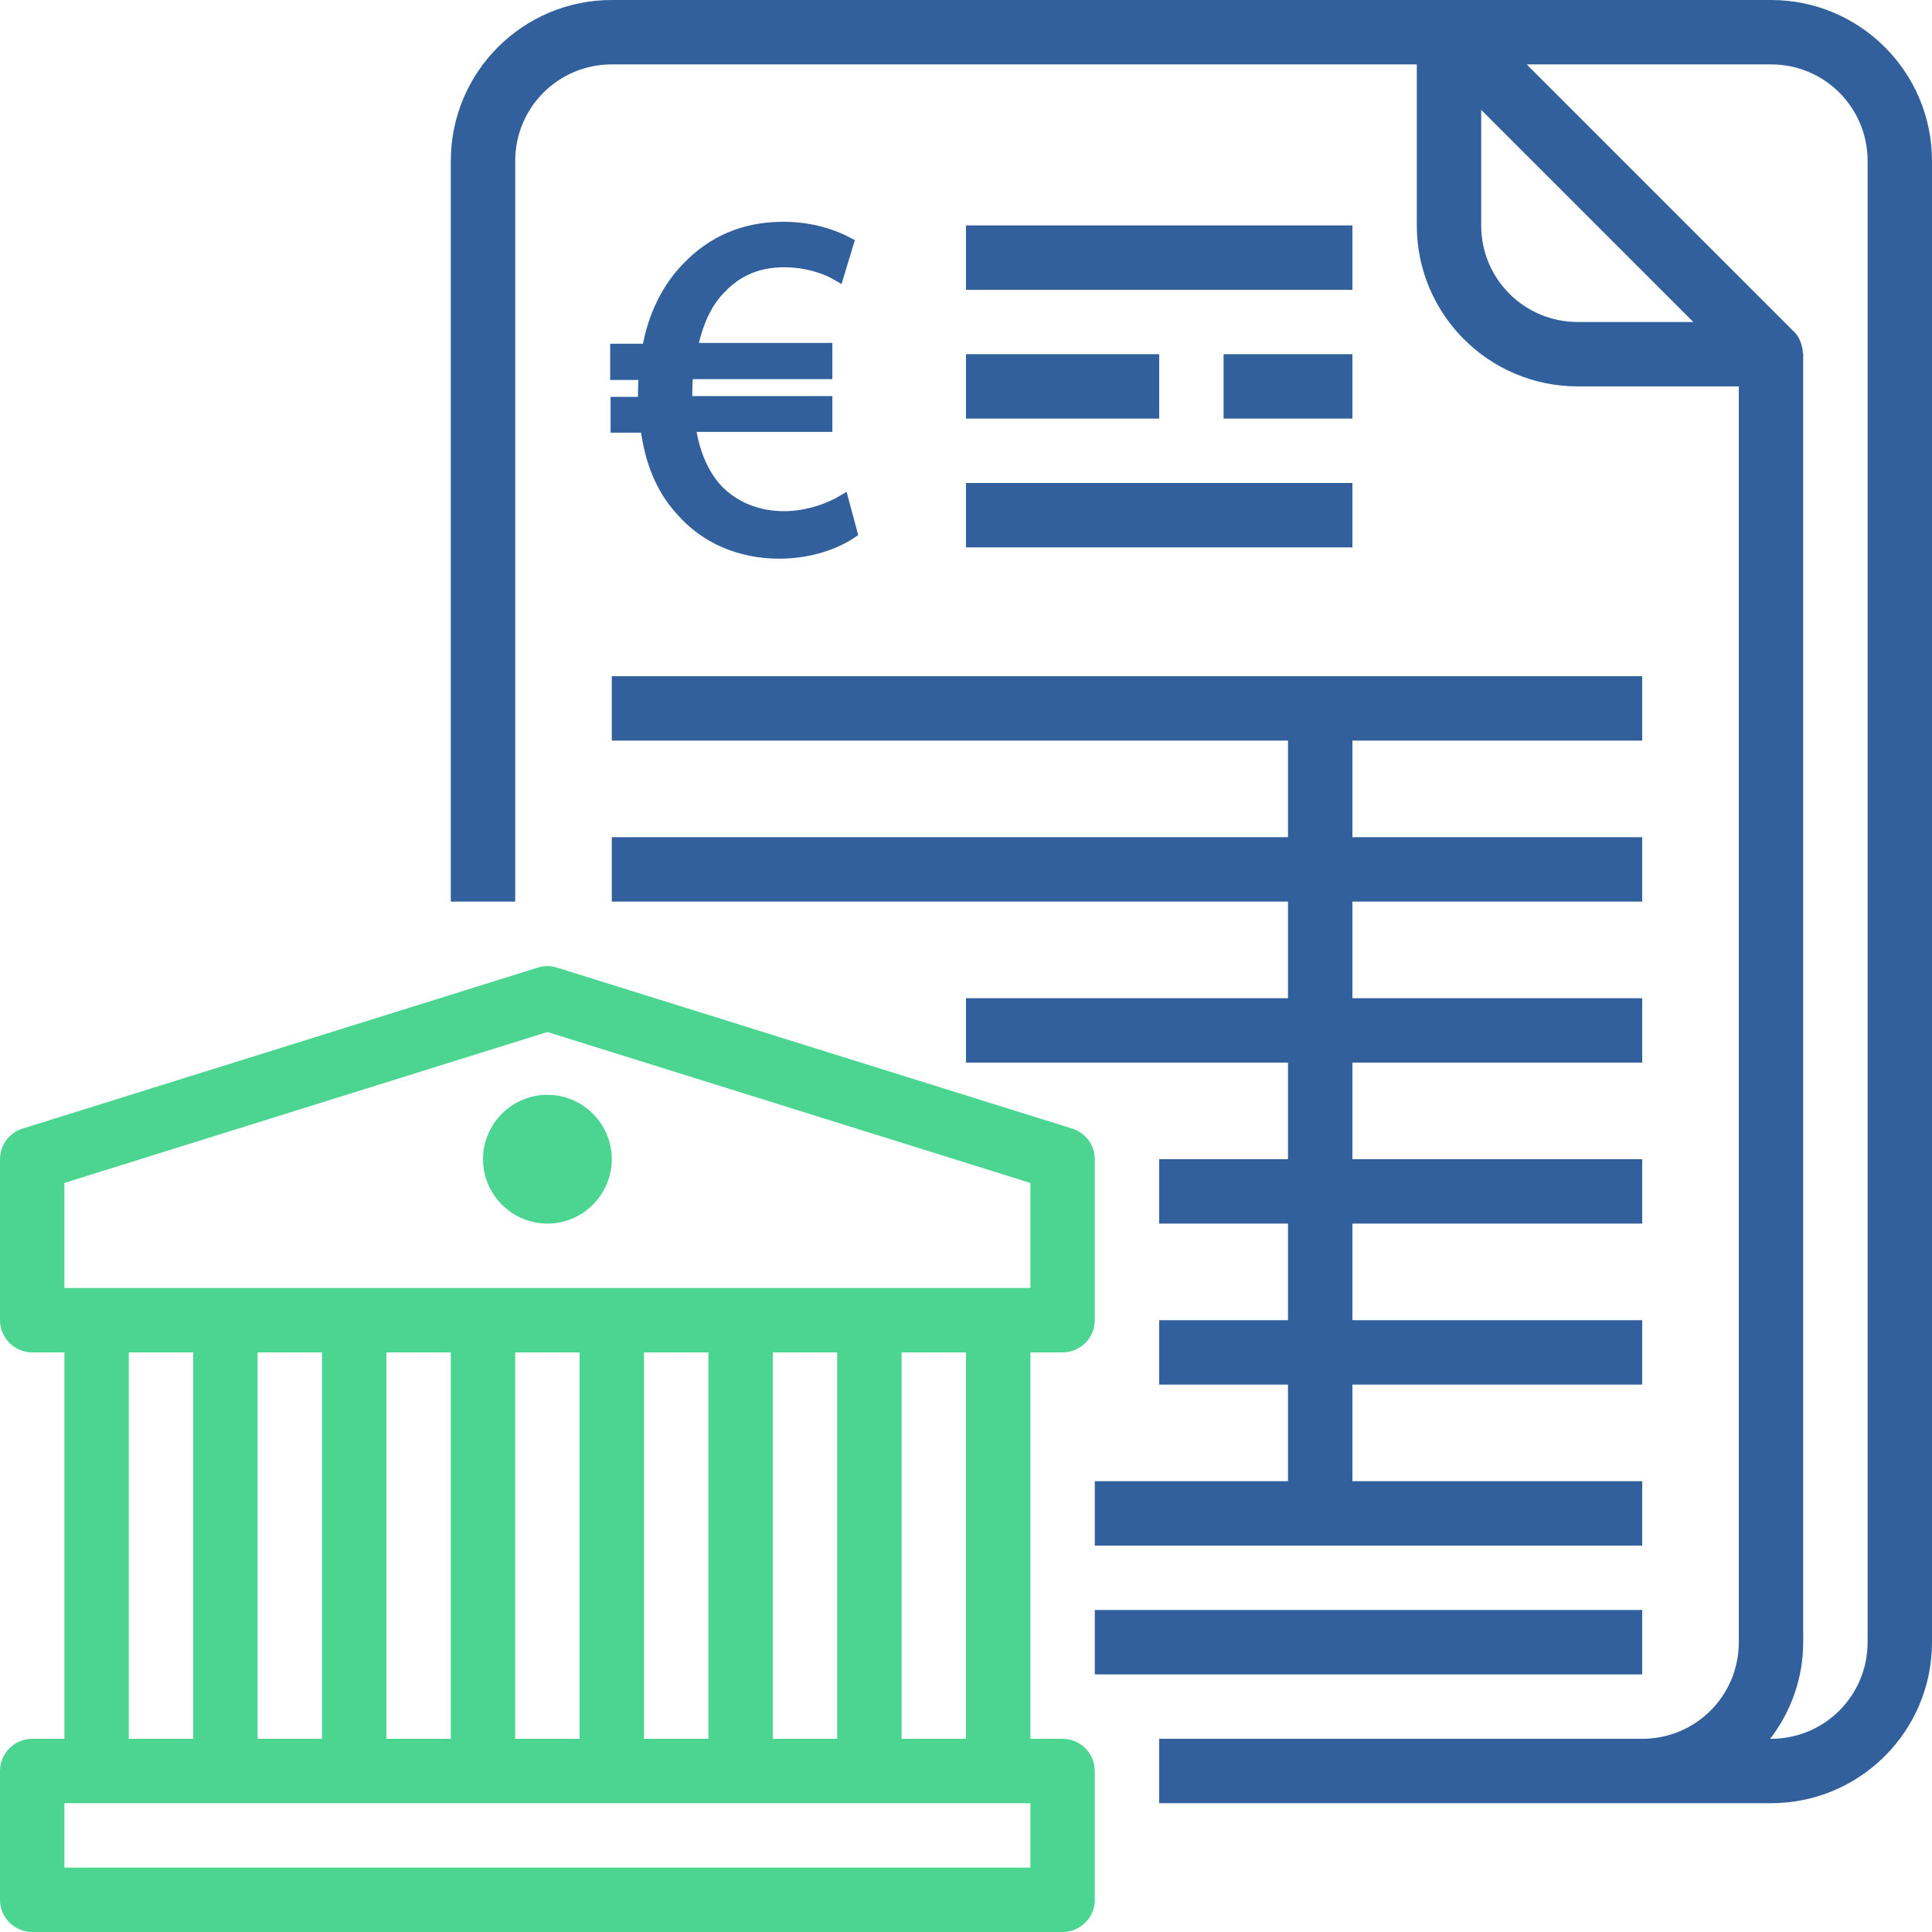 <?xml version="1.0" encoding="utf-8"?>
<!-- Generator: Adobe Illustrator 23.0.1, SVG Export Plug-In . SVG Version: 6.00 Build 0)  -->
<svg version="1.1" id="Calque_1" xmlns="http://www.w3.org/2000/svg" xmlns:xlink="http://www.w3.org/1999/xlink" x="0px" y="0px"
	 viewBox="0 0 480 480" style="enable-background:new 0 0 480 480;" xml:space="preserve">
<style type="text/css">
	.st0{fill:#32609D;}
	.st1{fill:#4CD591;}
	.st2{fill:#32609D;stroke:#32609D;stroke-width:3;stroke-miterlimit:10;}
</style>
<path class="st0" d="M440,0H152c-22.1,0-40,17.9-40,40v184h16V40c0-13.3,10.7-24,24-24h200v40c0,22.1,17.9,40,40,40h40v312
	c0,13.3-10.7,24-24,24H288v16h152c22.1,0,40-17.9,40-40V40C480,17.9,462.1,0,440,0z M392,80c-13.3,0-24-10.7-24-24V27.3L420.7,80
	H392z M464,408c0,13.3-10.7,24-24,24h-0.2c5.3-6.9,8.2-15.3,8.2-24V88c0-0.2-0.1-0.3-0.1-0.5c0-0.7-0.2-1.4-0.4-2.1
	c-0.1-0.3-0.2-0.5-0.3-0.8c-0.4-0.9-0.9-1.7-1.6-2.3L379.3,16H440c13.3,0,24,10.7,24,24V408z"/>
<path class="st0" d="M152,208v16h168v24h-80v16h80v24h-32v16h32v24h-32v16h32v24h-48v16h136v-16h-72v-24h72v-16h-72v-24h72v-16h-72
	v-24h72v-16h-72v-24h72v-16h-72v-24h72v-16H152v16h168v24H152z"/>
<path class="st0" d="M272,400h136v16H272V400z"/>
<path class="st0" d="M240,56h96v16h-96V56z"/>
<path class="st0" d="M240,88h48v16h-48V88z"/>
<path class="st0" d="M304,88h32v16h-32V88z"/>
<path class="st0" d="M240,120h96v16h-96V120z"/>
<path class="st1" d="M264,432h-8v-96h8c4.4,0,8-3.6,8-8v-40c0-3.5-2.3-6.6-5.6-7.6l-128-40c-1.6-0.5-3.2-0.5-4.8,0l-128,40
	C2.3,281.4,0,284.5,0,288v40c0,4.4,3.6,8,8,8h8v96H8c-4.4,0-8,3.6-8,8v32c0,4.4,3.6,8,8,8h256c4.4,0,8-3.6,8-8v-32
	C272,435.6,268.4,432,264,432z M240,432h-16v-96h16V432z M192,432v-96h16v96H192z M128,432v-96h16v96H128z M64,432v-96h16v96H64z
	 M96,336h16v96H96V336z M160,336h16v96h-16V336z M16,293.9l120-37.5l120,37.5V320H16V293.9z M32,336h16v96H32V336z M256,464H16v-16
	h240V464z"/>
<path class="st1" d="M152,288c0,8.8-7.2,16-16,16s-16-7.2-16-16s7.2-16,16-16S152,279.2,152,288z"/>
<g>
	<path class="st2" d="M211.5,132.3c-3.7,2.5-10,5-17.9,5c-9.7,0-18.4-3.7-24.4-10.7c-4.6-5-7.6-12-8.6-20.6h-7.4v-5.9h6.8
		c0-0.6,0-1.2,0-1.8c0-1.9,0.1-3.7,0.2-5.4h-7.1v-6h7.9c1.4-8.4,5-15.4,9.8-20.3c6.1-6.4,13.9-10,23.8-10c7.1,0,12.6,2,16,3.8
		l-2.4,7.9c-3-1.8-8-3.4-13.4-3.4c-6.5,0-11.8,2.3-15.8,6.6c-3.6,3.5-6,8.9-7.2,15.2h33.5v6h-34.6c-0.1,1.6-0.2,3.4-0.2,5
		c0,0.7,0,1.3,0,2.2h34.8v5.9h-34c1,7,3.4,12.1,6.6,15.7c4.4,4.7,10.4,7,16.9,7c6.4,0,11.9-2.4,14.6-4L211.5,132.3z"/>
</g>
</svg>
